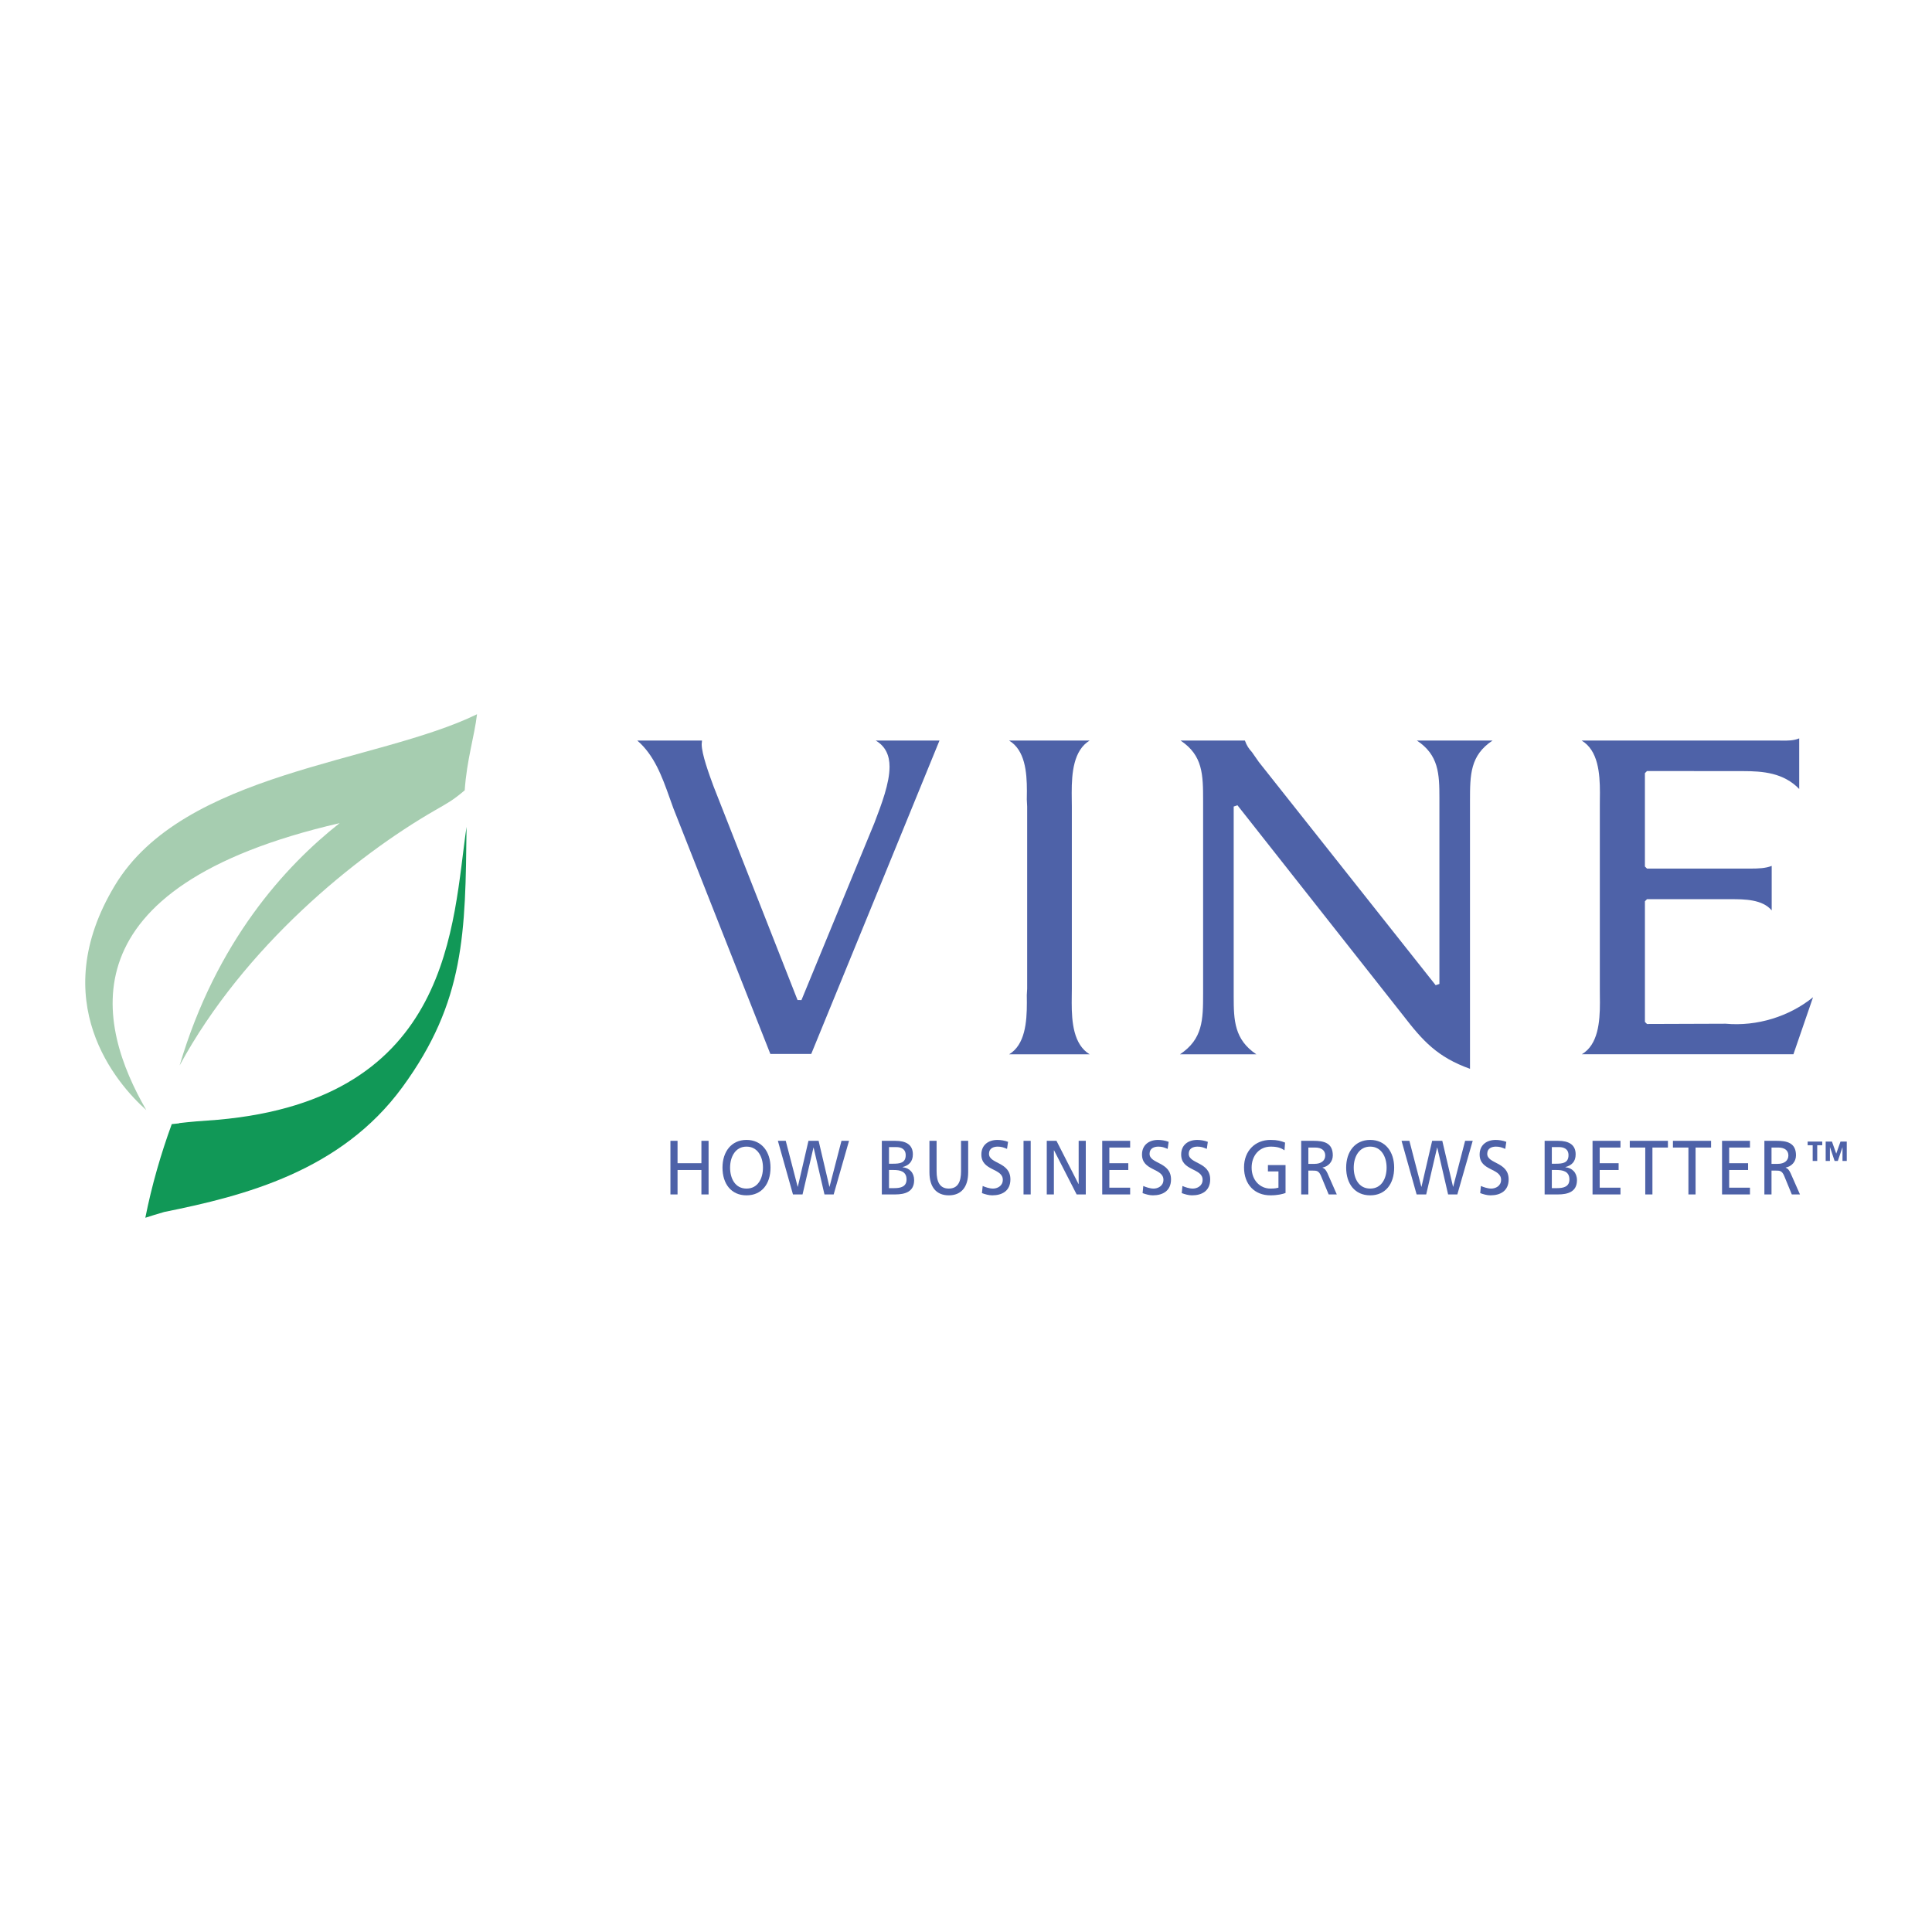 <?xml version="1.0" encoding="utf-8"?>
<!-- Generator: Adobe Illustrator 13.0.0, SVG Export Plug-In . SVG Version: 6.00 Build 14948)  -->
<!DOCTYPE svg PUBLIC "-//W3C//DTD SVG 1.0//EN" "http://www.w3.org/TR/2001/REC-SVG-20010904/DTD/svg10.dtd">
<svg version="1.0" id="Layer_1" xmlns="http://www.w3.org/2000/svg" xmlns:xlink="http://www.w3.org/1999/xlink" x="0px" y="0px"
	 width="192.756px" height="192.756px" viewBox="0 0 192.756 192.756" enable-background="new 0 0 192.756 192.756"
	 xml:space="preserve">
<g>
	<polygon fill-rule="evenodd" clip-rule="evenodd" fill="#FFFFFF" points="0,0 192.756,0 192.756,192.756 0,192.756 0,0 	"/>
	<path fill-rule="evenodd" clip-rule="evenodd" fill="#A6CDB0" d="M14.594,110.752c-4.87-8.434-8.447-22.226,19.292-28.627
		c-5.409,4.258-12.307,11.796-15.965,24.177c6.445-11.887,17.615-20.931,25.476-25.454c1.277-0.735,1.793-1,2.968-1.999
		c0.208-3.065,0.962-5.345,1.227-7.588c-10.013,4.879-29.298,5.709-36.139,17.092C4.5,99.911,11.636,108.122,14.594,110.752
		L14.594,110.752z"/>
	<path fill-rule="evenodd" clip-rule="evenodd" fill="#119857" d="M21.709,111.722c-1.546,0.103-2.8,0.208-3.836,0.331
		c-0.004,0.014-0.006,0.014-0.006,0.024c-0.259,0.029-0.49,0.053-0.731,0.077c-1.084,2.974-1.995,6.108-2.636,9.342
		c0.566-0.185,1.183-0.372,1.894-0.58c7.965-1.6,17.612-4.061,23.742-12.435c6.277-8.577,6.294-15.452,6.411-25.985
		C45.125,92.124,45.216,109.655,21.709,111.722L21.709,111.722z"/>
	<polygon fill-rule="evenodd" clip-rule="evenodd" fill="#4E62A8" points="66.889,113.82 67.599,113.82 67.599,116.054 
		69.98,116.054 69.98,113.82 70.695,113.82 70.695,119.169 69.98,119.169 69.98,116.73 67.599,116.73 67.599,119.169 
		66.889,119.169 66.889,113.82 	"/>
	<path fill-rule="evenodd" clip-rule="evenodd" fill="#4E62A8" d="M72.841,116.493c0-1.087,0.54-2.1,1.64-2.094
		c1.101-0.006,1.64,1.007,1.64,2.094c0,1.066-0.492,2.092-1.64,2.092C73.334,118.585,72.841,117.56,72.841,116.493L72.841,116.493z
		 M72.083,116.493c0,1.629,0.878,2.766,2.397,2.766s2.394-1.137,2.394-2.766c0-1.587-0.882-2.764-2.394-2.764
		C72.968,113.729,72.083,114.906,72.083,116.493L72.083,116.493z"/>
	<polygon fill-rule="evenodd" clip-rule="evenodd" fill="#4E62A8" points="77.609,113.82 78.394,113.82 79.584,118.404 
		79.598,118.404 80.661,113.82 81.673,113.82 82.75,118.404 82.764,118.404 83.954,113.82 84.708,113.82 83.176,119.169 
		82.257,119.169 81.174,114.491 81.161,114.491 80.07,119.169 79.115,119.169 77.609,113.82 	"/>
	<path fill-rule="evenodd" clip-rule="evenodd" fill="#4E62A8" d="M88.696,116.73h0.466c0.61,0,1.284,0.118,1.284,0.943
		c0,0.72-0.573,0.867-1.217,0.867h-0.533V116.73L88.696,116.73z M87.981,119.169h1.328c1.009,0,1.894-0.275,1.894-1.425
		c0-0.748-0.476-1.225-1.153-1.288v-0.014c0.627-0.171,1.026-0.54,1.026-1.274c0-0.985-0.714-1.348-1.748-1.348h-1.348V119.169
		L87.981,119.169z M88.696,114.447h0.747c0.417,0,0.919,0.161,0.919,0.802c0,0.785-0.583,0.855-1.274,0.855h-0.392V114.447
		L88.696,114.447z"/>
	<path fill-rule="evenodd" clip-rule="evenodd" fill="#4E62A8" d="M96.596,116.956c0,1.502-0.711,2.303-1.934,2.303
		c-1.225,0-1.932-0.801-1.932-2.303v-3.136h0.714v3.035c0,1.022,0.298,1.729,1.218,1.729c0.922,0,1.22-0.707,1.22-1.729v-3.035
		h0.714V116.956L96.596,116.956z"/>
	<path fill-rule="evenodd" clip-rule="evenodd" fill="#4E62A8" d="M100.472,114.625c-0.361-0.151-0.562-0.226-0.935-0.226
		c-0.396,0-0.865,0.155-0.865,0.715c0,1.026,2.136,0.788,2.136,2.553c0,1.144-0.818,1.592-1.817,1.592
		c-0.353,0-0.693-0.107-1.021-0.222l0.072-0.713c0.241,0.109,0.67,0.261,1.032,0.261c0.405,0,0.976-0.244,0.976-0.875
		c0-1.19-2.14-0.861-2.14-2.525c0-0.952,0.701-1.455,1.6-1.455c0.328,0,0.721,0.058,1.063,0.191L100.472,114.625L100.472,114.625z"
		/>
	<polygon fill-rule="evenodd" clip-rule="evenodd" fill="#4E62A8" points="102.118,113.82 102.833,113.82 102.833,119.169 
		102.118,119.169 102.118,113.82 	"/>
	<polygon fill-rule="evenodd" clip-rule="evenodd" fill="#4E62A8" points="104.436,113.82 105.405,113.82 107.602,118.129 
		107.618,118.129 107.618,113.82 108.329,113.82 108.329,119.169 107.417,119.169 105.164,114.772 105.146,114.772 105.146,119.169 
		104.436,119.169 104.436,113.82 	"/>
	<polygon fill-rule="evenodd" clip-rule="evenodd" fill="#4E62A8" points="109.969,113.82 112.755,113.82 112.755,114.491 
		110.68,114.491 110.68,116.054 112.571,116.054 112.571,116.73 110.68,116.73 110.68,118.495 112.755,118.495 112.755,119.169 
		109.969,119.169 109.969,113.82 	"/>
	<path fill-rule="evenodd" clip-rule="evenodd" fill="#4E62A8" d="M116.497,114.625c-0.364-0.151-0.56-0.226-0.931-0.226
		c-0.399,0-0.873,0.155-0.873,0.715c0,1.026,2.14,0.788,2.14,2.553c0,1.144-0.821,1.592-1.817,1.592
		c-0.352,0-0.691-0.107-1.019-0.222l0.07-0.713c0.241,0.109,0.667,0.261,1.031,0.261c0.406,0,0.979-0.244,0.979-0.875
		c0-1.19-2.139-0.861-2.139-2.525c0-0.952,0.698-1.455,1.596-1.455c0.329,0,0.721,0.058,1.063,0.191L116.497,114.625
		L116.497,114.625z"/>
	<path fill-rule="evenodd" clip-rule="evenodd" fill="#4E62A8" d="M120.404,114.625c-0.365-0.151-0.56-0.226-0.932-0.226
		c-0.399,0-0.872,0.155-0.872,0.715c0,1.026,2.14,0.788,2.14,2.553c0,1.144-0.818,1.592-1.817,1.592
		c-0.353,0-0.691-0.107-1.02-0.222l0.07-0.713c0.241,0.109,0.67,0.261,1.032,0.261c0.406,0,0.979-0.244,0.979-0.875
		c0-1.19-2.139-0.861-2.139-2.525c0-0.952,0.696-1.455,1.599-1.455c0.326,0,0.718,0.058,1.06,0.191L120.404,114.625L120.404,114.625
		z"/>
	<path fill-rule="evenodd" clip-rule="evenodd" fill="#4E62A8" d="M128.154,114.772c-0.35-0.252-0.729-0.373-1.372-0.373
		c-1.144,0-1.907,0.899-1.907,2.094c0,1.26,0.841,2.092,1.877,2.092c0.489,0,0.621-0.051,0.799-0.09v-1.624h-1.05v-0.633h1.757
		v2.786c-0.269,0.098-0.74,0.234-1.513,0.234c-1.575,0-2.628-1.086-2.628-2.789c0-1.646,1.113-2.74,2.635-2.74
		c0.725,0,1.047,0.11,1.459,0.266L128.154,114.772L128.154,114.772z"/>
	<path fill-rule="evenodd" clip-rule="evenodd" fill="#4E62A8" d="M130.535,114.491h0.684c0.654,0,1,0.312,1,0.791
		c0,0.513-0.399,0.838-1.077,0.838h-0.606V114.491L130.535,114.491z M129.82,119.169h0.715v-2.378h0.429c0.376,0,0.61,0,0.832,0.527
		l0.765,1.851h0.811l-0.938-2.133c-0.161-0.328-0.269-0.442-0.485-0.533v-0.017c0.572-0.107,1.025-0.57,1.025-1.218
		c0-1.28-0.945-1.448-1.932-1.448h-1.221V119.169L129.82,119.169z"/>
	<path fill-rule="evenodd" clip-rule="evenodd" fill="#4E62A8" d="M135.062,116.493c0-1.087,0.544-2.1,1.644-2.094
		c1.096-0.006,1.636,1.007,1.636,2.094c0,1.066-0.492,2.092-1.636,2.092C135.552,118.585,135.062,117.56,135.062,116.493
		L135.062,116.493z M134.307,116.493c0,1.629,0.88,2.766,2.398,2.766c1.516,0,2.391-1.137,2.391-2.766
		c0-1.587-0.885-2.764-2.391-2.764C135.189,113.729,134.307,114.906,134.307,116.493L134.307,116.493z"/>
	<polygon fill-rule="evenodd" clip-rule="evenodd" fill="#4E62A8" points="139.833,113.82 140.615,113.82 141.806,118.404 
		141.822,118.404 142.886,113.82 143.898,113.82 144.971,118.404 144.984,118.404 146.175,113.82 146.933,113.82 145.399,119.169 
		144.478,119.169 143.397,114.491 143.382,114.491 142.292,119.169 141.336,119.169 139.833,113.82 	"/>
	<path fill-rule="evenodd" clip-rule="evenodd" fill="#4E62A8" d="M150.182,114.625c-0.361-0.151-0.563-0.226-0.935-0.226
		c-0.399,0-0.865,0.155-0.865,0.715c0,1.026,2.136,0.788,2.136,2.553c0,1.144-0.818,1.592-1.817,1.592
		c-0.349,0-0.695-0.107-1.02-0.222l0.069-0.713c0.246,0.109,0.672,0.261,1.034,0.261c0.408,0,0.979-0.244,0.979-0.875
		c0-1.19-2.14-0.861-2.14-2.525c0-0.952,0.702-1.455,1.6-1.455c0.325,0,0.718,0.058,1.061,0.191L150.182,114.625L150.182,114.625z"
		/>
	<path fill-rule="evenodd" clip-rule="evenodd" fill="#4E62A8" d="M154.826,116.73h0.459c0.614,0,1.295,0.118,1.295,0.943
		c0,0.72-0.58,0.867-1.221,0.867h-0.533V116.73L154.826,116.73z M154.109,119.169h1.327c1.013,0,1.898-0.275,1.898-1.425
		c0-0.748-0.48-1.225-1.157-1.288v-0.014c0.627-0.171,1.026-0.54,1.026-1.274c0-0.985-0.714-1.348-1.747-1.348h-1.348V119.169
		L154.109,119.169z M154.826,114.447h0.744c0.417,0,0.92,0.161,0.92,0.802c0,0.785-0.584,0.855-1.275,0.855h-0.389V114.447
		L154.826,114.447z"/>
	<polygon fill-rule="evenodd" clip-rule="evenodd" fill="#4E62A8" points="158.888,113.82 161.674,113.82 161.674,114.491 
		159.603,114.491 159.603,116.054 161.49,116.054 161.49,116.73 159.603,116.73 159.603,118.495 161.674,118.495 161.674,119.169 
		158.888,119.169 158.888,113.82 	"/>
	<polygon fill-rule="evenodd" clip-rule="evenodd" fill="#4E62A8" points="164.148,114.491 162.603,114.491 162.603,113.82 
		166.409,113.82 166.409,114.491 164.863,114.491 164.863,119.169 164.148,119.169 164.148,114.491 	"/>
	<polygon fill-rule="evenodd" clip-rule="evenodd" fill="#4E62A8" points="168.454,114.491 166.909,114.491 166.909,113.82 
		170.715,113.82 170.715,114.491 169.168,114.491 169.168,119.169 168.454,119.169 168.454,114.491 	"/>
	<polygon fill-rule="evenodd" clip-rule="evenodd" fill="#4E62A8" points="171.809,113.82 174.594,113.82 174.594,114.491 
		172.52,114.491 172.52,116.054 174.407,116.054 174.407,116.73 172.52,116.73 172.52,118.495 174.594,118.495 174.594,119.169 
		171.809,119.169 171.809,113.82 	"/>
	<path fill-rule="evenodd" clip-rule="evenodd" fill="#4E62A8" d="M176.744,114.491h0.684c0.658,0,0.999,0.312,0.999,0.791
		c0,0.513-0.398,0.838-1.076,0.838h-0.606V114.491L176.744,114.491z M176.033,119.169h0.711v-2.378h0.433
		c0.371,0,0.61,0,0.831,0.527l0.761,1.851h0.815l-0.942-2.133c-0.158-0.328-0.262-0.442-0.483-0.533v-0.017
		c0.577-0.107,1.027-0.57,1.027-1.218c0-1.28-0.953-1.448-1.932-1.448h-1.221V119.169L176.033,119.169z"/>
	<path fill-rule="evenodd" clip-rule="evenodd" fill="#4E62A8" d="M180.852,115.828h0.452v-1.565h0.503v-0.365h-1.458v0.365h0.503
		V115.828L180.852,115.828z M182.148,115.828h0.424v-1.367h0.009l0.457,1.367h0.322l0.463-1.367h0.003v1.367h0.426v-1.931h-0.627
		l-0.423,1.2l-0.426-1.2h-0.628V115.828L182.148,115.828z"/>
	<path fill-rule="evenodd" clip-rule="evenodd" fill="#4E62A8" d="M87.375,73.886c0.979,0.58,1.375,1.488,1.375,2.608
		c0,1.647-0.781,3.7-1.509,5.607l-7.28,17.678l-0.389-0.003l-8.387-21.337c-0.44-1.198-1.178-3.2-1.178-4.189
		c0-0.007,0.018-0.201,0.031-0.365c-0.402,0-5.834,0-6.456,0c1.677,1.438,2.465,3.571,3.203,5.65l0.396,1.104
		c0,0.003,9.678,24.515,9.678,24.515h4.077c0,0,12.585-30.715,12.796-31.269C93.22,73.886,88.233,73.886,87.375,73.886
		L87.375,73.886z"/>
	<path fill-rule="evenodd" clip-rule="evenodd" fill="#4E62A8" d="M100.677,73.886c1.583,0.952,1.777,3.128,1.777,5.02
		c0,0.292-0.003,0.573-0.01,0.845l0.036,0.721v18.175l-0.036,0.637c0,0.241,0.007,0.5,0.007,0.762c0,1.938-0.182,4.185-1.768,5.141
		c0.938,0,7.108,0,8.028,0c-1.604-0.976-1.787-3.216-1.787-5.147c0-0.262,0.006-0.514,0.006-0.755l0.007-0.637V80.471l-0.007-0.633
		c0-0.248-0.006-0.503-0.006-0.765c0-1.948,0.184-4.212,1.787-5.187C107.789,73.886,101.619,73.886,100.677,73.886L100.677,73.886z"
		/>
	<path fill-rule="evenodd" clip-rule="evenodd" fill="#4E62A8" d="M141.363,73.886c2.18,1.429,2.247,3.336,2.247,5.72
		c0,0.047,0,18.561,0,18.561l-0.373,0.128l-17.645-22.273c-0.007-0.011-0.681-0.976-0.681-0.976
		c-0.306-0.345-0.514-0.624-0.708-1.16c-0.279,0-5.627,0-6.419,0c2.224,1.475,2.25,3.393,2.25,6.005v19.238
		c0,2.616-0.029,4.541-2.303,6.057c0.774,0,6.837,0,7.612,0c-2.19-1.469-2.257-3.381-2.257-5.769c0-0.05,0-18.946,0-18.946
		l0.375-0.128l16.535,20.972c1.944,2.519,3.399,4.151,6.666,5.322c0-0.597,0-26.747,0-26.747c0-2.612,0.023-4.53,2.25-6.005
		C148.13,73.886,142.153,73.886,141.363,73.886L141.363,73.886z"/>
	<path fill-rule="evenodd" clip-rule="evenodd" fill="#4E62A8" d="M177.753,73.888l-0.442-0.002c0,0-18.437,0-19.51,0
		c1.644,0.982,1.824,3.255,1.824,5.204c0,0.258-0.003,0.503-0.007,0.744l-0.003,0.637v18.175l0.003,0.62
		c0.004,0.245,0.007,0.497,0.007,0.754c0,1.949-0.181,4.206-1.808,5.165c1.101,0,20.828,0,21.113,0
		c0.09-0.248,1.684-4.886,1.958-5.69c-2.375,1.924-5.584,2.924-8.719,2.642l-7.847,0.027l-0.208-0.208V89.921l0.208-0.208h8.359
		c1.355-0.003,3.162,0.011,4.082,1.12c0-0.701,0-4.063,0-4.443c-0.601,0.241-1.335,0.268-2.06,0.268h-10.382l-0.208-0.208v-9.312
		l0.208-0.211l9.566,0.007c1.989,0,4.054,0.161,5.621,1.783c0-0.604,0-4.645,0-5.049C178.98,73.892,178.36,73.902,177.753,73.888
		L177.753,73.888z"/>
</g>
</svg>
